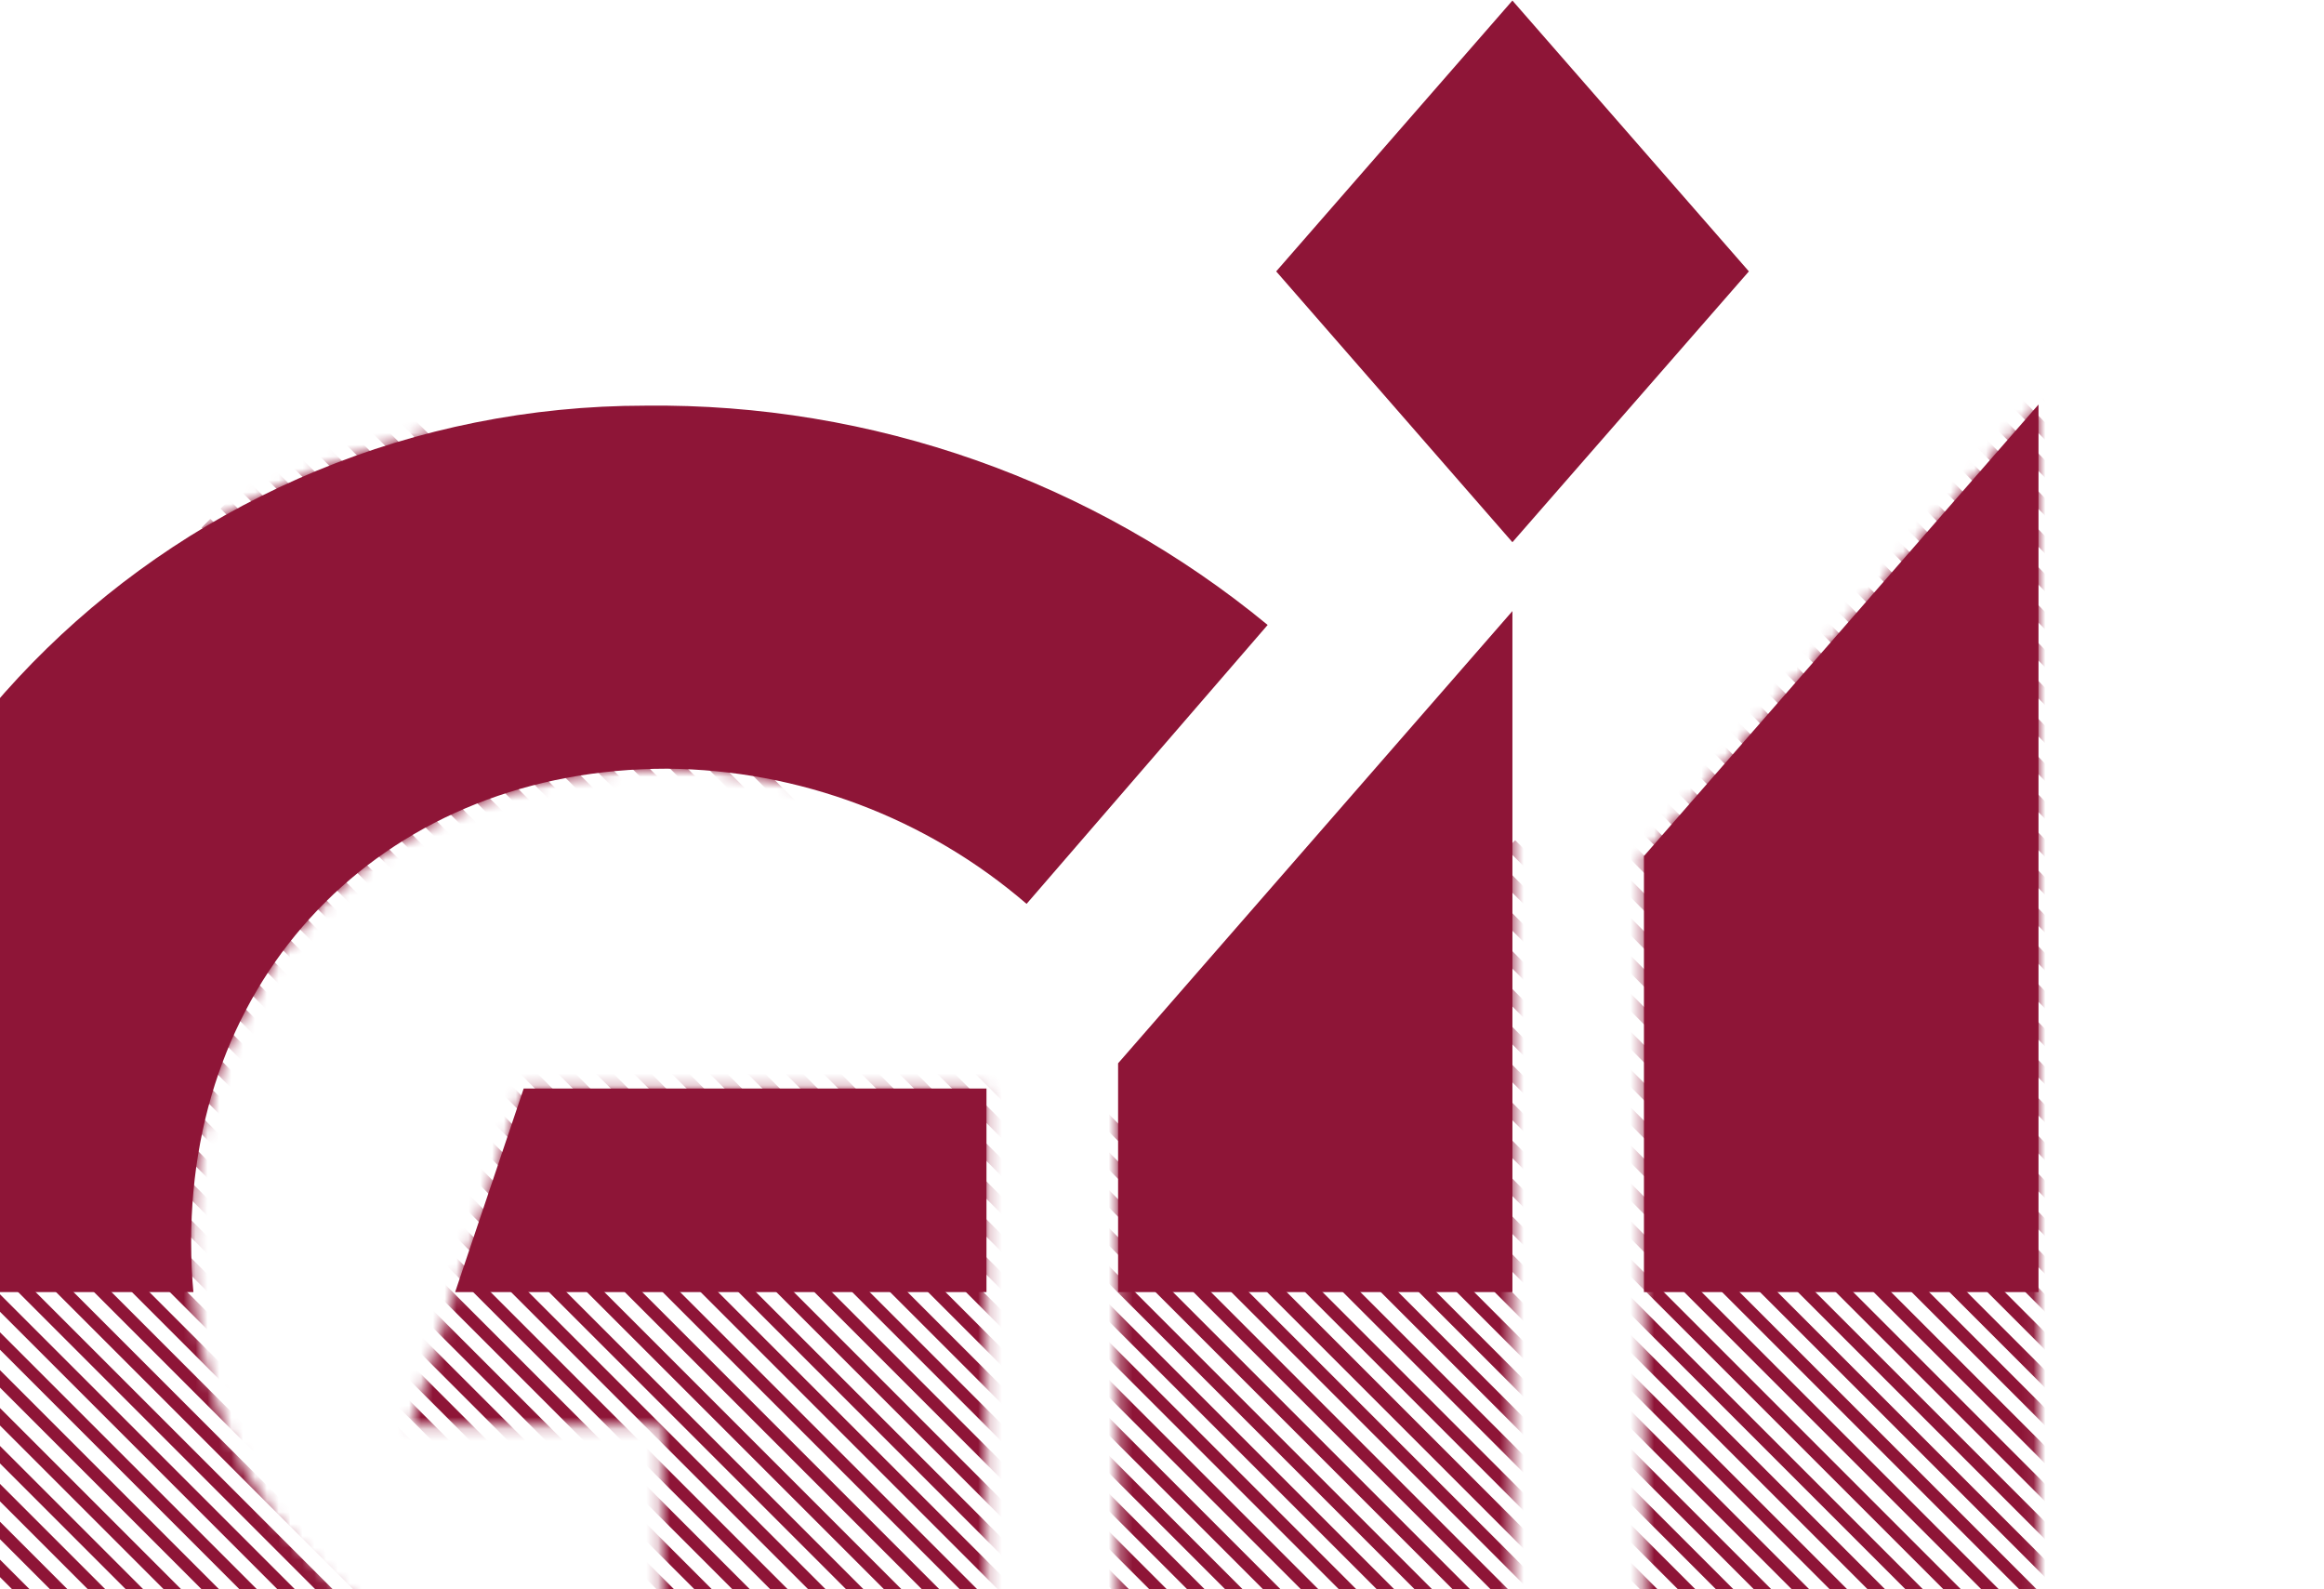 <svg width="196" height="134" viewBox="0 0 196 134" fill="none" xmlns="http://www.w3.org/2000/svg">
<g clip-path="url(#clip0_1058_14770)">
<mask id="mask0_1058_14770" style="mask-type:alpha" maskUnits="userSpaceOnUse" x="-18" y="0" width="234" height="213">
<path d="M94.297 89.658L127.554 51.526V173.541L94.297 212.024V89.658Z" fill="#B28257"/>
<path d="M107.63 22.883L127.553 45.72L147.496 22.883L127.553 0.047L107.63 22.883Z" fill="#B28257"/>
<path d="M138.646 175.902V72.183L171.922 34.109V145.31H215.967L196.024 175.902H138.646Z" fill="#B28257"/>
<path d="M56.258 64.816C67.391 64.905 78.133 68.943 86.579 76.215L106.911 52.696C92.135 40.53 73.55 33.981 54.431 34.205C15.284 34.205 -17.215 65.381 -17.215 104.644C-17.215 143.906 15.284 175.082 54.431 175.082C64.116 175.013 73.763 173.869 83.197 171.672V91.783H44.168L34.585 120.232H55.791V144.452C33.866 143.224 16.12 128.747 16.12 104.722C16.12 81.495 32.952 64.816 56.258 64.816Z" fill="#B28257"/>
</mask>
<g mask="url(#mask0_1058_14770)">
<path d="M30.529 30.961L195.253 195.686L194.517 196.422L29.792 31.698L30.529 30.961Z" fill="#8E1537"/>
<path d="M28.93 32.559L193.654 197.283L192.918 198.02L28.193 33.295L28.93 32.559Z" fill="#8E1537"/>
<path d="M27.333 34.154L192.058 198.879L191.321 199.616L26.596 34.891L27.333 34.154Z" fill="#8E1537"/>
<path d="M25.732 35.756L190.456 200.48L189.719 201.217L24.995 36.493L25.732 35.756Z" fill="#8E1537"/>
<path d="M24.13 37.358L188.854 202.082L188.118 202.819L23.393 38.094L24.13 37.358Z" fill="#8E1537"/>
<path d="M22.533 38.953L187.258 203.678L186.521 204.414L21.797 39.69L22.533 38.953Z" fill="#8E1537"/>
<path d="M20.936 40.553L185.661 205.277L184.924 206.014L20.199 41.289L20.936 40.553Z" fill="#8E1537"/>
<path d="M19.335 42.152L184.06 206.877L183.323 207.614L18.598 42.889L19.335 42.152Z" fill="#8E1537"/>
<path d="M17.738 43.75L182.463 208.475L181.726 209.211L17.002 44.487L17.738 43.75Z" fill="#8E1537"/>
<path d="M16.142 45.348L180.866 210.072L180.129 210.809L15.405 46.084L16.142 45.348Z" fill="#8E1537"/>
<path d="M14.542 46.949L179.267 211.674L178.53 212.411L13.805 47.686L14.542 46.949Z" fill="#8E1537"/>
<path d="M12.943 48.545L177.667 213.27L176.931 214.006L12.206 49.282L12.943 48.545Z" fill="#8E1537"/>
<path d="M11.347 50.143L176.071 214.867L175.335 215.604L10.61 50.879L11.347 50.143Z" fill="#8E1537"/>
<path d="M9.747 51.746L174.472 216.471L173.735 217.207L9.01 52.483L9.747 51.746Z" fill="#8E1537"/>
<path d="M8.148 53.342L172.872 218.066L172.135 218.803L7.411 54.079L8.148 53.342Z" fill="#8E1537"/>
<path d="M6.551 54.938L171.276 219.662L170.539 220.399L5.815 55.674L6.551 54.938Z" fill="#8E1537"/>
<path d="M4.952 56.541L169.676 221.266L168.94 222.002L4.215 57.278L4.952 56.541Z" fill="#8E1537"/>
<path d="M3.353 58.137L168.077 222.861L167.34 223.598L2.616 58.873L3.353 58.137Z" fill="#8E1537"/>
<path d="M1.756 59.733L166.48 224.457L165.744 225.194L1.019 60.469L1.756 59.733Z" fill="#8E1537"/>
<path d="M0.153 61.332L164.878 226.057L164.141 226.793L-0.583 62.069L0.153 61.332Z" fill="#8E1537"/>
<path d="M-1.446 62.93L163.279 227.654L162.542 228.391L-2.183 63.666L-1.446 62.93Z" fill="#8E1537"/>
<path d="M-3.042 64.529L161.682 229.254L160.945 229.991L-3.779 65.266L-3.042 64.529Z" fill="#8E1537"/>
<path d="M-4.64 66.125L160.085 230.85L159.348 231.586L-5.376 66.862L-4.64 66.125Z" fill="#8E1537"/>
<path d="M-6.241 67.727L158.483 232.451L157.747 233.188L-6.978 68.463L-6.241 67.727Z" fill="#8E1537"/>
<path d="M-7.837 69.322L156.887 234.047L156.15 234.784L-8.574 70.059L-7.837 69.322Z" fill="#8E1537"/>
<path d="M-9.435 70.922L155.289 235.646L154.552 236.383L-10.172 71.659L-9.435 70.922Z" fill="#8E1537"/>
<path d="M-11.037 72.525L153.688 237.25L152.951 237.987L-11.774 73.262L-11.037 72.525Z" fill="#8E1537"/>
<path d="M-12.634 74.123L152.09 238.848L151.354 239.584L-13.371 74.86L-12.634 74.123Z" fill="#8E1537"/>
<path d="M-14.231 75.719L150.493 240.443L149.756 241.18L-14.968 76.456L-14.231 75.719Z" fill="#8E1537"/>
<path d="M-15.832 77.32L148.892 242.045L148.155 242.782L-16.569 78.057L-15.832 77.32Z" fill="#8E1537"/>
<path d="M-17.43 78.92L147.295 243.645L146.558 244.381L-18.166 79.657L-17.43 78.92Z" fill="#8E1537"/>
<path d="M-19.03 80.516L145.695 245.24L144.958 245.977L-19.767 81.252L-19.03 80.516Z" fill="#8E1537"/>
<path d="M-20.631 82.115L144.094 246.84L143.357 247.577L-21.368 82.852L-20.631 82.115Z" fill="#8E1537"/>
<path d="M-22.227 83.717L142.497 248.441L141.76 249.178L-22.964 84.454L-22.227 83.717Z" fill="#8E1537"/>
<path d="M-23.825 85.311L140.899 250.035L140.163 250.772L-24.562 86.047L-23.825 85.311Z" fill="#8E1537"/>
<path d="M-25.424 86.914L139.301 251.639L138.564 252.375L-26.16 87.651L-25.424 86.914Z" fill="#8E1537"/>
<path d="M-27.023 88.508L137.702 253.232L136.965 253.969L-27.76 89.245L-27.023 88.508Z" fill="#8E1537"/>
<path d="M-28.62 90.108L136.105 254.832L135.368 255.569L-29.356 90.844L-28.62 90.108Z" fill="#8E1537"/>
<path d="M-30.219 91.705L134.506 256.43L133.769 257.166L-30.956 92.442L-30.219 91.705Z" fill="#8E1537"/>
<path d="M-31.818 93.305L132.906 258.029L132.169 258.766L-32.555 94.041L-31.818 93.305Z" fill="#8E1537"/>
<path d="M-33.414 94.9L131.31 259.625L130.573 260.362L-34.151 95.637L-33.414 94.9Z" fill="#8E1537"/>
<path d="M-35.013 96.498L129.712 261.223L128.975 261.959L-35.749 97.235L-35.013 96.498Z" fill="#8E1537"/>
<path d="M-36.613 98.1L128.111 262.824L127.375 263.561L-37.35 98.836L-36.613 98.1Z" fill="#8E1537"/>
<path d="M-38.21 99.697L126.515 264.422L125.778 265.159L-38.947 100.434L-38.21 99.697Z" fill="#8E1537"/>
<path d="M-39.808 101.295L124.917 266.02L124.18 266.756L-40.544 102.032L-39.808 101.295Z" fill="#8E1537"/>
<path d="M-41.409 102.897L123.316 267.621L122.579 268.358L-42.145 103.633L-41.409 102.897Z" fill="#8E1537"/>
<path d="M-43.005 104.492L121.719 269.217L120.982 269.954L-43.742 105.229L-43.005 104.492Z" fill="#8E1537"/>
<path d="M-44.602 106.092L120.122 270.816L119.385 271.553L-45.339 106.829L-44.602 106.092Z" fill="#8E1537"/>
<path d="M-46.208 107.693L118.517 272.418L117.78 273.155L-46.945 108.43L-46.208 107.693Z" fill="#8E1537"/>
<path d="M-47.806 109.291L116.919 274.016L116.182 274.752L-48.542 110.028L-47.806 109.291Z" fill="#8E1537"/>
<path d="M-49.402 110.889L115.322 275.613L114.585 276.35L-50.139 111.625L-49.402 110.889Z" fill="#8E1537"/>
<path d="M-51.001 112.492L113.723 277.217L112.986 277.954L-51.738 113.229L-51.001 112.492Z" fill="#8E1537"/>
<path d="M180.544 18.094L345.268 182.818L344.531 183.555L179.807 18.831L180.544 18.094Z" fill="#8E1537"/>
<path d="M178.944 19.693L343.668 184.418L342.932 185.155L178.207 20.43L178.944 19.693Z" fill="#8E1537"/>
<path d="M177.348 21.291L342.072 186.016L341.335 186.752L176.611 22.028L177.348 21.291Z" fill="#8E1537"/>
<path d="M175.746 22.891L340.47 187.615L339.733 188.352L175.009 23.627L175.746 22.891Z" fill="#8E1537"/>
<path d="M174.145 24.492L338.869 189.217L338.132 189.954L173.408 25.229L174.145 24.492Z" fill="#8E1537"/>
<path d="M172.548 26.088L337.272 190.812L336.536 191.549L171.811 26.825L172.548 26.088Z" fill="#8E1537"/>
<path d="M170.95 27.686L335.675 192.41L334.938 193.147L170.213 28.422L170.95 27.686Z" fill="#8E1537"/>
<path d="M169.35 29.285L334.074 194.01L333.337 194.747L168.613 30.022L169.35 29.285Z" fill="#8E1537"/>
<path d="M167.752 30.885L332.477 195.609L331.74 196.346L167.016 31.622L167.752 30.885Z" fill="#8E1537"/>
<path d="M166.156 32.483L330.88 197.207L330.144 197.944L165.419 33.219L166.156 32.483Z" fill="#8E1537"/>
<path d="M164.557 34.084L329.281 198.809L328.544 199.545L163.82 34.821L164.557 34.084Z" fill="#8E1537"/>
<path d="M162.957 35.678L327.682 200.402L326.945 201.139L162.22 36.414L162.957 35.678Z" fill="#8E1537"/>
<path d="M161.36 37.275L326.085 202L325.348 202.737L160.624 38.012L161.36 37.275Z" fill="#8E1537"/>
<path d="M159.761 38.877L324.486 203.602L323.749 204.338L159.025 39.614L159.761 38.877Z" fill="#8E1537"/>
<path d="M158.162 40.475L322.887 205.199L322.15 205.936L157.425 41.211L158.162 40.475Z" fill="#8E1537"/>
<path d="M156.565 42.072L321.29 206.797L320.553 207.534L155.829 42.809L156.565 42.072Z" fill="#8E1537"/>
<path d="M154.966 43.674L319.691 208.398L318.954 209.135L154.23 44.411L154.966 43.674Z" fill="#8E1537"/>
<path d="M153.367 45.27L318.092 209.994L317.355 210.731L152.63 46.006L153.367 45.27Z" fill="#8E1537"/>
<path d="M151.77 46.865L316.495 211.59L315.758 212.327L151.033 47.602L151.77 46.865Z" fill="#8E1537"/>
<path d="M150.168 48.467L314.893 213.191L314.156 213.928L149.431 49.204L150.168 48.467Z" fill="#8E1537"/>
<path d="M148.568 50.065L313.293 214.789L312.556 215.526L147.832 50.801L148.568 50.065Z" fill="#8E1537"/>
<path d="M146.972 51.662L311.696 216.387L310.96 217.123L146.235 52.399L146.972 51.662Z" fill="#8E1537"/>
<path d="M145.375 53.26L310.099 217.984L309.362 218.721L144.638 53.997L145.375 53.26Z" fill="#8E1537"/>
<path d="M143.773 54.859L308.498 219.584L307.761 220.321L143.037 55.596L143.773 54.859Z" fill="#8E1537"/>
<path d="M142.177 56.455L306.901 221.18L306.165 221.916L141.44 57.192L142.177 56.455Z" fill="#8E1537"/>
<path d="M140.579 58.055L305.304 222.779L304.567 223.516L139.842 58.791L140.579 58.055Z" fill="#8E1537"/>
<path d="M138.977 59.658L303.702 224.383L302.965 225.12L138.24 60.395L138.977 59.658Z" fill="#8E1537"/>
<path d="M137.38 61.256L302.104 225.98L301.368 226.717L136.643 61.993L137.38 61.256Z" fill="#8E1537"/>
<path d="M135.783 62.854L300.507 227.578L299.771 228.315L135.046 63.59L135.783 62.854Z" fill="#8E1537"/>
<path d="M134.182 64.455L298.906 229.18L298.169 229.916L133.445 65.192L134.182 64.455Z" fill="#8E1537"/>
<path d="M132.585 66.053L297.31 230.777L296.573 231.514L131.848 66.79L132.585 66.053Z" fill="#8E1537"/>
<path d="M130.984 67.648L295.709 232.373L294.972 233.11L130.248 68.385L130.984 67.648Z" fill="#8E1537"/>
<path d="M129.383 69.25L294.108 233.975L293.371 234.711L128.647 69.987L129.383 69.25Z" fill="#8E1537"/>
<path d="M127.787 70.848L292.511 235.572L291.774 236.309L127.05 71.585L127.787 70.848Z" fill="#8E1537"/>
<path d="M126.19 72.443L290.914 237.168L290.177 237.905L125.453 73.18L126.19 72.443Z" fill="#8E1537"/>
<path d="M124.591 74.049L289.315 238.773L288.579 239.51L123.854 74.786L124.591 74.049Z" fill="#8E1537"/>
<path d="M122.991 75.643L287.716 240.367L286.979 241.104L122.254 76.379L122.991 75.643Z" fill="#8E1537"/>
<path d="M121.395 77.24L286.119 241.965L285.382 242.702L120.658 77.977L121.395 77.24Z" fill="#8E1537"/>
<path d="M119.795 78.838L284.52 243.562L283.783 244.299L119.059 79.575L119.795 78.838Z" fill="#8E1537"/>
<path d="M118.196 80.438L282.921 245.162L282.184 245.899L117.46 81.174L118.196 80.438Z" fill="#8E1537"/>
<path d="M116.6 82.035L281.324 246.76L280.587 247.497L115.863 82.772L116.6 82.035Z" fill="#8E1537"/>
<path d="M115.002 83.633L279.727 248.357L278.99 249.094L114.265 84.37L115.002 83.633Z" fill="#8E1537"/>
<path d="M113.401 85.234L278.126 249.959L277.389 250.696L112.665 85.971L113.401 85.234Z" fill="#8E1537"/>
<path d="M111.804 86.83L276.529 251.555L275.792 252.291L111.067 87.567L111.804 86.83Z" fill="#8E1537"/>
<path d="M110.207 88.428L274.932 253.152L274.195 253.889L109.47 89.165L110.207 88.428Z" fill="#8E1537"/>
<path d="M108.606 90.029L273.33 254.754L272.593 255.491L107.869 90.766L108.606 90.029Z" fill="#8E1537"/>
<path d="M107.009 91.627L271.733 256.352L270.997 257.088L106.272 92.364L107.009 91.627Z" fill="#8E1537"/>
<path d="M105.412 93.225L270.136 257.949L269.399 258.686L104.675 93.961L105.412 93.225Z" fill="#8E1537"/>
<path d="M103.806 94.828L268.531 259.553L267.794 260.29L103.069 95.565L103.806 94.828Z" fill="#8E1537"/>
<path d="M102.209 96.428L266.934 261.152L266.197 261.889L101.472 97.165L102.209 96.428Z" fill="#8E1537"/>
<path d="M100.612 98.022L265.337 262.746L264.6 263.483L99.876 98.758L100.612 98.022Z" fill="#8E1537"/>
<path d="M99.013 99.627L263.737 264.352L263.001 265.088L98.276 100.364L99.013 99.627Z" fill="#8E1537"/>
</g>
<g clip-path="url(#clip1_1058_14770)">
<path d="M94.297 89.658L127.554 51.526V173.541L94.297 212.024V89.658Z" fill="#8E1537"/>
<path d="M107.63 22.883L127.553 45.72L147.496 22.883L127.553 0.047L107.63 22.883Z" fill="#8E1537"/>
<path d="M138.646 175.902V72.183L171.922 34.109V145.31H215.967L196.024 175.902H138.646Z" fill="#8E1537"/>
<path d="M56.258 64.816C67.391 64.905 78.133 68.943 86.579 76.215L106.911 52.696C92.135 40.53 73.55 33.981 54.431 34.205C15.284 34.205 -17.215 65.381 -17.215 104.644C-17.215 143.906 15.284 175.082 54.431 175.082C64.116 175.013 73.763 173.869 83.197 171.672V91.783H44.168L34.585 120.232H55.791V144.452C33.866 143.224 16.12 128.747 16.12 104.722C16.12 81.495 32.952 64.816 56.258 64.816Z" fill="#8E1537"/>
</g>
</g>
<defs>
<clipPath id="clip0_1058_14770">
<rect width="196" height="134" fill="white"/>
</clipPath>
<clipPath id="clip1_1058_14770">
<rect width="233.182" height="108.902" fill="white" transform="translate(-17.215 0.047)"/>
</clipPath>
</defs>
</svg>
